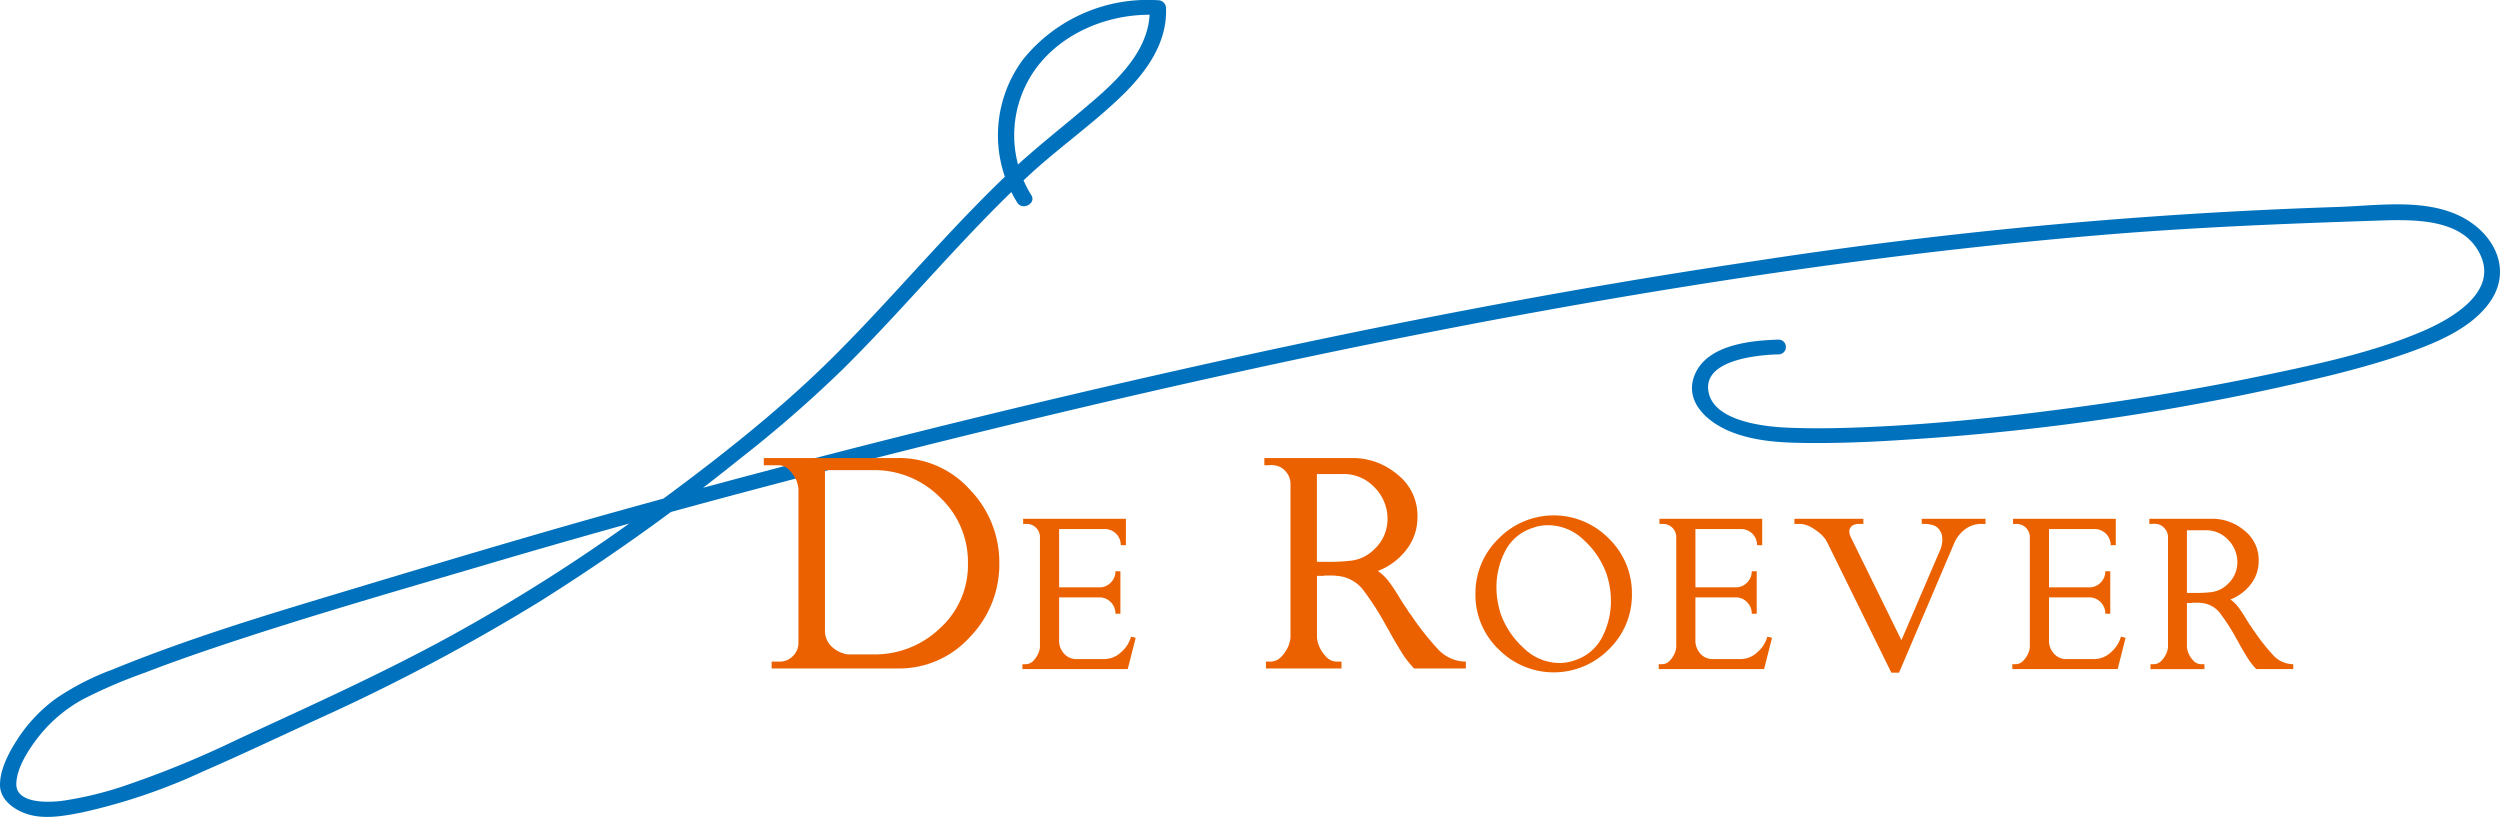 <svg xmlns="http://www.w3.org/2000/svg" xmlns:xlink="http://www.w3.org/1999/xlink" id="Group_725" data-name="Group 725" width="328.193" height="107.242" viewBox="0 0 328.193 107.242"><defs><clipPath id="clip-path"><rect id="Rectangle_649" data-name="Rectangle 649" width="200.782" height="28.174" fill="none"></rect></clipPath></defs><g id="Group_704" data-name="Group 704" transform="translate(0 0)"><g id="Group_670" data-name="Group 670" transform="translate(0 0)"><path id="Path_1771" data-name="Path 1771" d="M135.389,25.626a14.9,14.9,0,0,1,.792-16.888c3.515-4.587,9.7-7.11,15.813-6.77L150.923,1c.211,4.827-3.279,8.629-6.914,11.807-3.911,3.418-8.069,6.553-11.817,10.13-7.976,7.615-14.913,16.047-22.7,23.809-7.619,7.592-16.34,14.314-25.163,20.734A233.732,233.732,0,0,1,59.31,83.405c-9.117,5.006-18.653,9.283-28.143,13.671a129.841,129.841,0,0,1-15.229,6.22,47.135,47.135,0,0,1-7.517,1.8c-1.938.279-6.331.473-6.278-2.2.044-2.152,1.684-4.615,3.026-6.313a19.025,19.025,0,0,1,5.695-4.769,64.833,64.833,0,0,1,8.043-3.463c2.916-1.13,5.869-2.181,8.84-3.185C39.761,81.1,52.027,77.6,64.218,74c22.713-6.705,45.665-12.747,68.744-18.339,23.276-5.639,46.72-10.739,70.357-14.994,23.92-4.3,48.052-7.76,72.344-9.8,11.758-.988,23.513-1.478,35.309-1.866,5.138-.169,12.473-.708,14.751,4.708,1.974,4.694-3.764,8.094-7.714,9.783-6.52,2.787-13.827,4.323-20.819,5.788-8.872,1.859-17.852,3.312-26.866,4.483-8.566,1.113-17.2,1.986-25.845,2.331-3.316.133-6.644.191-9.961.041-3.234-.145-9.259-.915-10.167-4.427-1.115-4.313,5.91-5.095,9.063-5.186a.97.97,0,1,0,0-1.935c-3.771.108-9.061.736-10.791,4.3-1.769,3.642,1.406,6.608,4.919,7.917s7.326,1.353,11.06,1.355c4.011,0,8.021-.19,12.02-.464a318.843,318.843,0,0,0,55.58-8.478c3.459-.87,6.9-1.827,10.24-3.025,3.99-1.433,8.442-3.4,10.661-6.9,2.634-4.161.2-8.832-4.231-10.963-4.848-2.333-11.108-1.291-16.366-1.146a641.051,641.051,0,0,0-76.072,7.075c-25.584,3.79-50.948,8.744-76.1,14.412q-36.3,8.18-72.1,18.124C69.027,70.465,55.912,74.421,42.8,78.375,36.407,80.3,30.022,82.258,23.747,84.48c-3.031,1.074-6.038,2.207-9,3.423A34.346,34.346,0,0,0,7.406,91.66,20.153,20.153,0,0,0,2.533,96.68C1.313,98.5-.015,100.888,0,103.058c.013,1.848,1.681,3.176,3.494,3.783,2.279.763,4.851.282,7.154-.161a77.22,77.22,0,0,0,16.066-5.435c5.1-2.22,10.126-4.608,15.178-6.926A262.079,262.079,0,0,0,70.746,79.034,275.885,275.885,0,0,0,97.045,60.3a165.6,165.6,0,0,0,13.579-11.809c4.2-4.154,8.141-8.511,12.121-12.834,3.915-4.253,7.869-8.484,12.133-12.457,3.969-3.7,8.513-6.865,12.4-10.628,3.309-3.206,5.991-7.04,5.793-11.573a1.049,1.049,0,0,0-1.071-.968,21.014,21.014,0,0,0-17.663,7.729,16.678,16.678,0,0,0-.792,18.841c.669,1.09,2.52.115,1.85-.977" transform="translate(0 0)" fill="#0071bc"></path></g></g><g id="Group_705" data-name="Group 705" transform="translate(100.269 60.13)"><g id="Group_668" data-name="Group 668" transform="translate(0 0)" clip-path="url(#clip-path)"><path id="Path_3753" data-name="Path 3753" d="M101.866,27.625a11.976,11.976,0,0,1-1.654-2.126q-.794-1.269-1.523-2.6c-.058-.114-.117-.221-.171-.322s-.117-.192-.173-.279c-.029-.058-.066-.122-.109-.193s-.078-.135-.107-.193A35.848,35.848,0,0,0,95.36,17.57a4.794,4.794,0,0,0-3.63-2.1,4.646,4.646,0,0,0-.644-.044h-.879a.761.761,0,0,0-.237.044h-.86v7.994a2.294,2.294,0,0,0,.066.536,4.812,4.812,0,0,0,.15.537,4.425,4.425,0,0,0,.942,1.5,1.917,1.917,0,0,0,1.42.688h.643v.9h-9.92v-.9h.6a1.957,1.957,0,0,0,1.46-.688,4.447,4.447,0,0,0,.944-1.5c.058-.172.107-.351.151-.537a2.364,2.364,0,0,0,.064-.536V3.393a2.421,2.421,0,0,0-.665-1.676A2.251,2.251,0,0,0,83.357.945a1.019,1.019,0,0,0-.364-.022,3.522,3.522,0,0,1-.408.022H82.2V0h11.6a9.058,9.058,0,0,1,5.86,2.149A6.863,6.863,0,0,1,102.3,7.734a6.852,6.852,0,0,1-1.483,4.339,8.509,8.509,0,0,1-3.715,2.75,6.552,6.552,0,0,1,1.524,1.5c.416.572.823,1.189,1.224,1.847.172.288.351.573.537.859s.381.572.58.859a2.576,2.576,0,0,0,.193.323c.07.1.149.208.234.321a1,1,0,0,1,.153.194c.043.072.094.15.15.236a36.007,36.007,0,0,0,3.177,4,5.019,5.019,0,0,0,3.781,1.761v.9Zm-3.9-17.561a5.712,5.712,0,0,0,.407-2.108,5.837,5.837,0,0,0-1.654-4.045A5.518,5.518,0,0,0,92.449,2.1H89.1V13.619h1.115a24.415,24.415,0,0,0,3.414-.15,5.175,5.175,0,0,0,3.026-1.512,5.308,5.308,0,0,0,1.311-1.892" transform="translate(-16.489 0)" fill="#eb6100"></path><path id="Path_3754" data-name="Path 3754" d="M134.392,26.989a10.166,10.166,0,0,1-14.491,0,9.887,9.887,0,0,1-3.033-7.237,9.973,9.973,0,0,1,3.033-7.283,10.129,10.129,0,0,1,14.491,0,9.991,9.991,0,0,1,3.018,7.283,9.9,9.9,0,0,1-3.018,7.237m-3.28-14.321a6.768,6.768,0,0,0-4.74-1.963,6.132,6.132,0,0,0-.72.046,6.345,6.345,0,0,0-.753.138l-.366.122-.369.122a6.125,6.125,0,0,0-3.4,2.99,10.315,10.315,0,0,0-1.136,4.463v.275a10.647,10.647,0,0,0,.156,1.825,11.408,11.408,0,0,0,.428,1.732,11.079,11.079,0,0,0,2.974,4.4,6.758,6.758,0,0,0,4.724,1.978,5.728,5.728,0,0,0,1.1-.107,6.338,6.338,0,0,0,1.106-.321,6.113,6.113,0,0,0,3.4-2.991,10.3,10.3,0,0,0,1.136-4.461v-.277a10.889,10.889,0,0,0-.153-1.824,11.816,11.816,0,0,0-.429-1.731,11.029,11.029,0,0,0-2.959-4.417" transform="translate(-23.445 -1.889)" fill="#eb6100"></path><path id="Path_3755" data-name="Path 3755" d="M160.8,29.707h-13.83v-.644h.46a1.373,1.373,0,0,0,1.014-.49,3.2,3.2,0,0,0,.673-1.074c.042-.122.075-.25.107-.384a1.64,1.64,0,0,0,.046-.384V12.4a1.729,1.729,0,0,0-1.747-1.749h-.46V9.974h13.489v3.465h-.672a2.1,2.1,0,0,0-2.114-2.116h-5.981v7.654h5.277a2.02,2.02,0,0,0,1.505-.628,2.054,2.054,0,0,0,.614-1.487h.652V22.44h-.652a2.1,2.1,0,0,0-.614-1.518,2.023,2.023,0,0,0-1.505-.628h-5.277v5.8a1.3,1.3,0,0,0,.017.229,2.061,2.061,0,0,0,.045.229,2.5,2.5,0,0,0,.735,1.274,2.067,2.067,0,0,0,1.5.565h3.649a3.218,3.218,0,0,0,2.208-.918,4.1,4.1,0,0,0,1.289-2.025l.614.153Z" transform="translate(-29.484 -2.001)" fill="#eb6100"></path><path id="Path_3756" data-name="Path 3756" d="M193.872,10.649h-.03a3.559,3.559,0,0,0-2.21.722,4.517,4.517,0,0,0-1.44,1.887l-7.206,16.917h-1.012l-8.4-17.07c-.04-.061-.082-.128-.122-.2s-.082-.148-.122-.23a4.655,4.655,0,0,0-.968-.983,7.355,7.355,0,0,0-1.209-.767,4.876,4.876,0,0,0-.612-.2,2.4,2.4,0,0,0-.584-.077h-.705V9.974H178.3v.675h-.736a.351.351,0,0,0-.153.03,1.432,1.432,0,0,0-.46.137.787.787,0,0,0-.337.323.692.692,0,0,0-.123.245,1.158,1.158,0,0,0-.031.276.714.714,0,0,0,.016.138.7.7,0,0,1,.015.137,1.513,1.513,0,0,0,.091.292l.122.261,6.593,13.431,5.121-11.93a2.524,2.524,0,0,0,.139-.428c.029-.143.054-.286.074-.429a.621.621,0,0,0,.034-.214V12.7a3.57,3.57,0,0,0-.047-.552,1.181,1.181,0,0,0-.2-.491,1.539,1.539,0,0,0-.89-.812,3.766,3.766,0,0,0-1.226-.2h-.339V9.974h8.374v.675Z" transform="translate(-33.954 -2.001)" fill="#eb6100"></path><path id="Path_3757" data-name="Path 3757" d="M218.864,29.707h-13.83v-.644h.458a1.368,1.368,0,0,0,1.014-.49,3.134,3.134,0,0,0,.675-1.074,3.836,3.836,0,0,0,.107-.384,1.734,1.734,0,0,0,.047-.384V12.4a1.732,1.732,0,0,0-1.748-1.749h-.46V9.974h13.49v3.465h-.672a2.1,2.1,0,0,0-2.118-2.116H209.85v7.654h5.278a2.016,2.016,0,0,0,1.5-.628,2.057,2.057,0,0,0,.614-1.487h.651V22.44h-.651a2.1,2.1,0,0,0-.614-1.518,2.019,2.019,0,0,0-1.5-.628H209.85v5.8a1.485,1.485,0,0,0,.014.229,2.085,2.085,0,0,0,.046.229,2.491,2.491,0,0,0,.735,1.274,2.069,2.069,0,0,0,1.5.565H215.8a3.22,3.22,0,0,0,2.206-.918,4.1,4.1,0,0,0,1.288-2.025l.614.153Z" transform="translate(-41.132 -2.001)" fill="#eb6100"></path><path id="Path_3758" data-name="Path 3758" d="M241.579,29.707a8.673,8.673,0,0,1-1.178-1.518q-.57-.9-1.09-1.856c-.041-.082-.081-.159-.124-.23a1.906,1.906,0,0,0-.122-.2,1.381,1.381,0,0,0-.078-.14l-.074-.136a25.406,25.406,0,0,0-1.979-3.1,3.418,3.418,0,0,0-2.591-1.5,3.356,3.356,0,0,0-.461-.031h-.628a.545.545,0,0,0-.168.031h-.616v5.706a1.631,1.631,0,0,0,.048.384,3.579,3.579,0,0,0,.108.384,3.087,3.087,0,0,0,.673,1.074,1.367,1.367,0,0,0,1.011.49h.461v.644h-7.082v-.644h.428a1.393,1.393,0,0,0,1.041-.49,3.154,3.154,0,0,0,.675-1.074c.042-.122.076-.25.109-.384a1.775,1.775,0,0,0,.045-.384V12.4a1.722,1.722,0,0,0-.476-1.2,1.6,1.6,0,0,0-1.149-.553.733.733,0,0,0-.262-.015,2.719,2.719,0,0,1-.289.015h-.277V9.974h8.279A6.469,6.469,0,0,1,240,11.509a4.9,4.9,0,0,1,1.889,3.991,4.88,4.88,0,0,1-1.06,3.1,6.088,6.088,0,0,1-2.651,1.964,4.689,4.689,0,0,1,1.087,1.074c.3.409.588.848.875,1.319.122.2.251.409.381.614s.273.409.414.614a2.093,2.093,0,0,0,.14.23c.05.071.106.148.167.23a.69.69,0,0,1,.108.138c.03.05.067.107.107.169a25.827,25.827,0,0,0,2.269,2.854,3.584,3.584,0,0,0,2.7,1.257v.644ZM238.8,17.16a4,4,0,0,0,.293-1.505,4.18,4.18,0,0,0-1.181-2.887,3.953,3.953,0,0,0-3.051-1.289H232.47v8.229h.8A17.285,17.285,0,0,0,235.7,19.6a3.688,3.688,0,0,0,2.164-1.088,3.743,3.743,0,0,0,.932-1.351" transform="translate(-45.646 -2.001)" fill="#eb6100"></path><path id="Path_3759" data-name="Path 3759" d="M27.056,23.5a12.5,12.5,0,0,1-9.492,4.124H1.03v-.9H2.1a2.353,2.353,0,0,0,1.717-.73,2.346,2.346,0,0,0,.731-1.719V4.169a2.421,2.421,0,0,0-.063-.538c-.045-.187-.094-.38-.15-.58a5.223,5.223,0,0,0-.967-1.44A1.874,1.874,0,0,0,1.976.945H0V0H17.564a12.474,12.474,0,0,1,9.492,4.146,13.758,13.758,0,0,1,3.864,9.689A13.682,13.682,0,0,1,27.056,23.5M23.127,5.157a12.114,12.114,0,0,0-8.741-3.568H8.031V22.557a2.831,2.831,0,0,0,.751,2.062,3.7,3.7,0,0,0,1.7,1.032,1.526,1.526,0,0,0,.408.107,3.48,3.48,0,0,0,.407.021h3.092a12.355,12.355,0,0,0,8.741-3.437A11.182,11.182,0,0,0,26.8,13.835a11.639,11.639,0,0,0-3.672-8.678" transform="translate(0 0)" fill="#eb6100"></path><path id="Path_3760" data-name="Path 3760" d="M56.3,29.707H42.475v-.644h.46a1.37,1.37,0,0,0,1.011-.49,3.159,3.159,0,0,0,.675-1.074c.042-.122.077-.25.108-.384a1.681,1.681,0,0,0,.045-.384V12.4a1.728,1.728,0,0,0-1.747-1.749h-.46V9.974H56.058v3.465h-.675a2.092,2.092,0,0,0-2.114-2.116h-5.98v7.654h5.278a2.025,2.025,0,0,0,1.506-.628,2.058,2.058,0,0,0,.612-1.487h.651V22.44h-.651a2.1,2.1,0,0,0-.612-1.518,2.028,2.028,0,0,0-1.506-.628H47.288v5.8a1.378,1.378,0,0,0,.017.229,1.753,1.753,0,0,0,.045.229,2.508,2.508,0,0,0,.735,1.274,2.071,2.071,0,0,0,1.5.565h3.65a3.221,3.221,0,0,0,2.207-.918,4.1,4.1,0,0,0,1.289-2.025l.613.153Z" transform="translate(-8.521 -2.001)" fill="#eb6100"></path></g></g></svg>